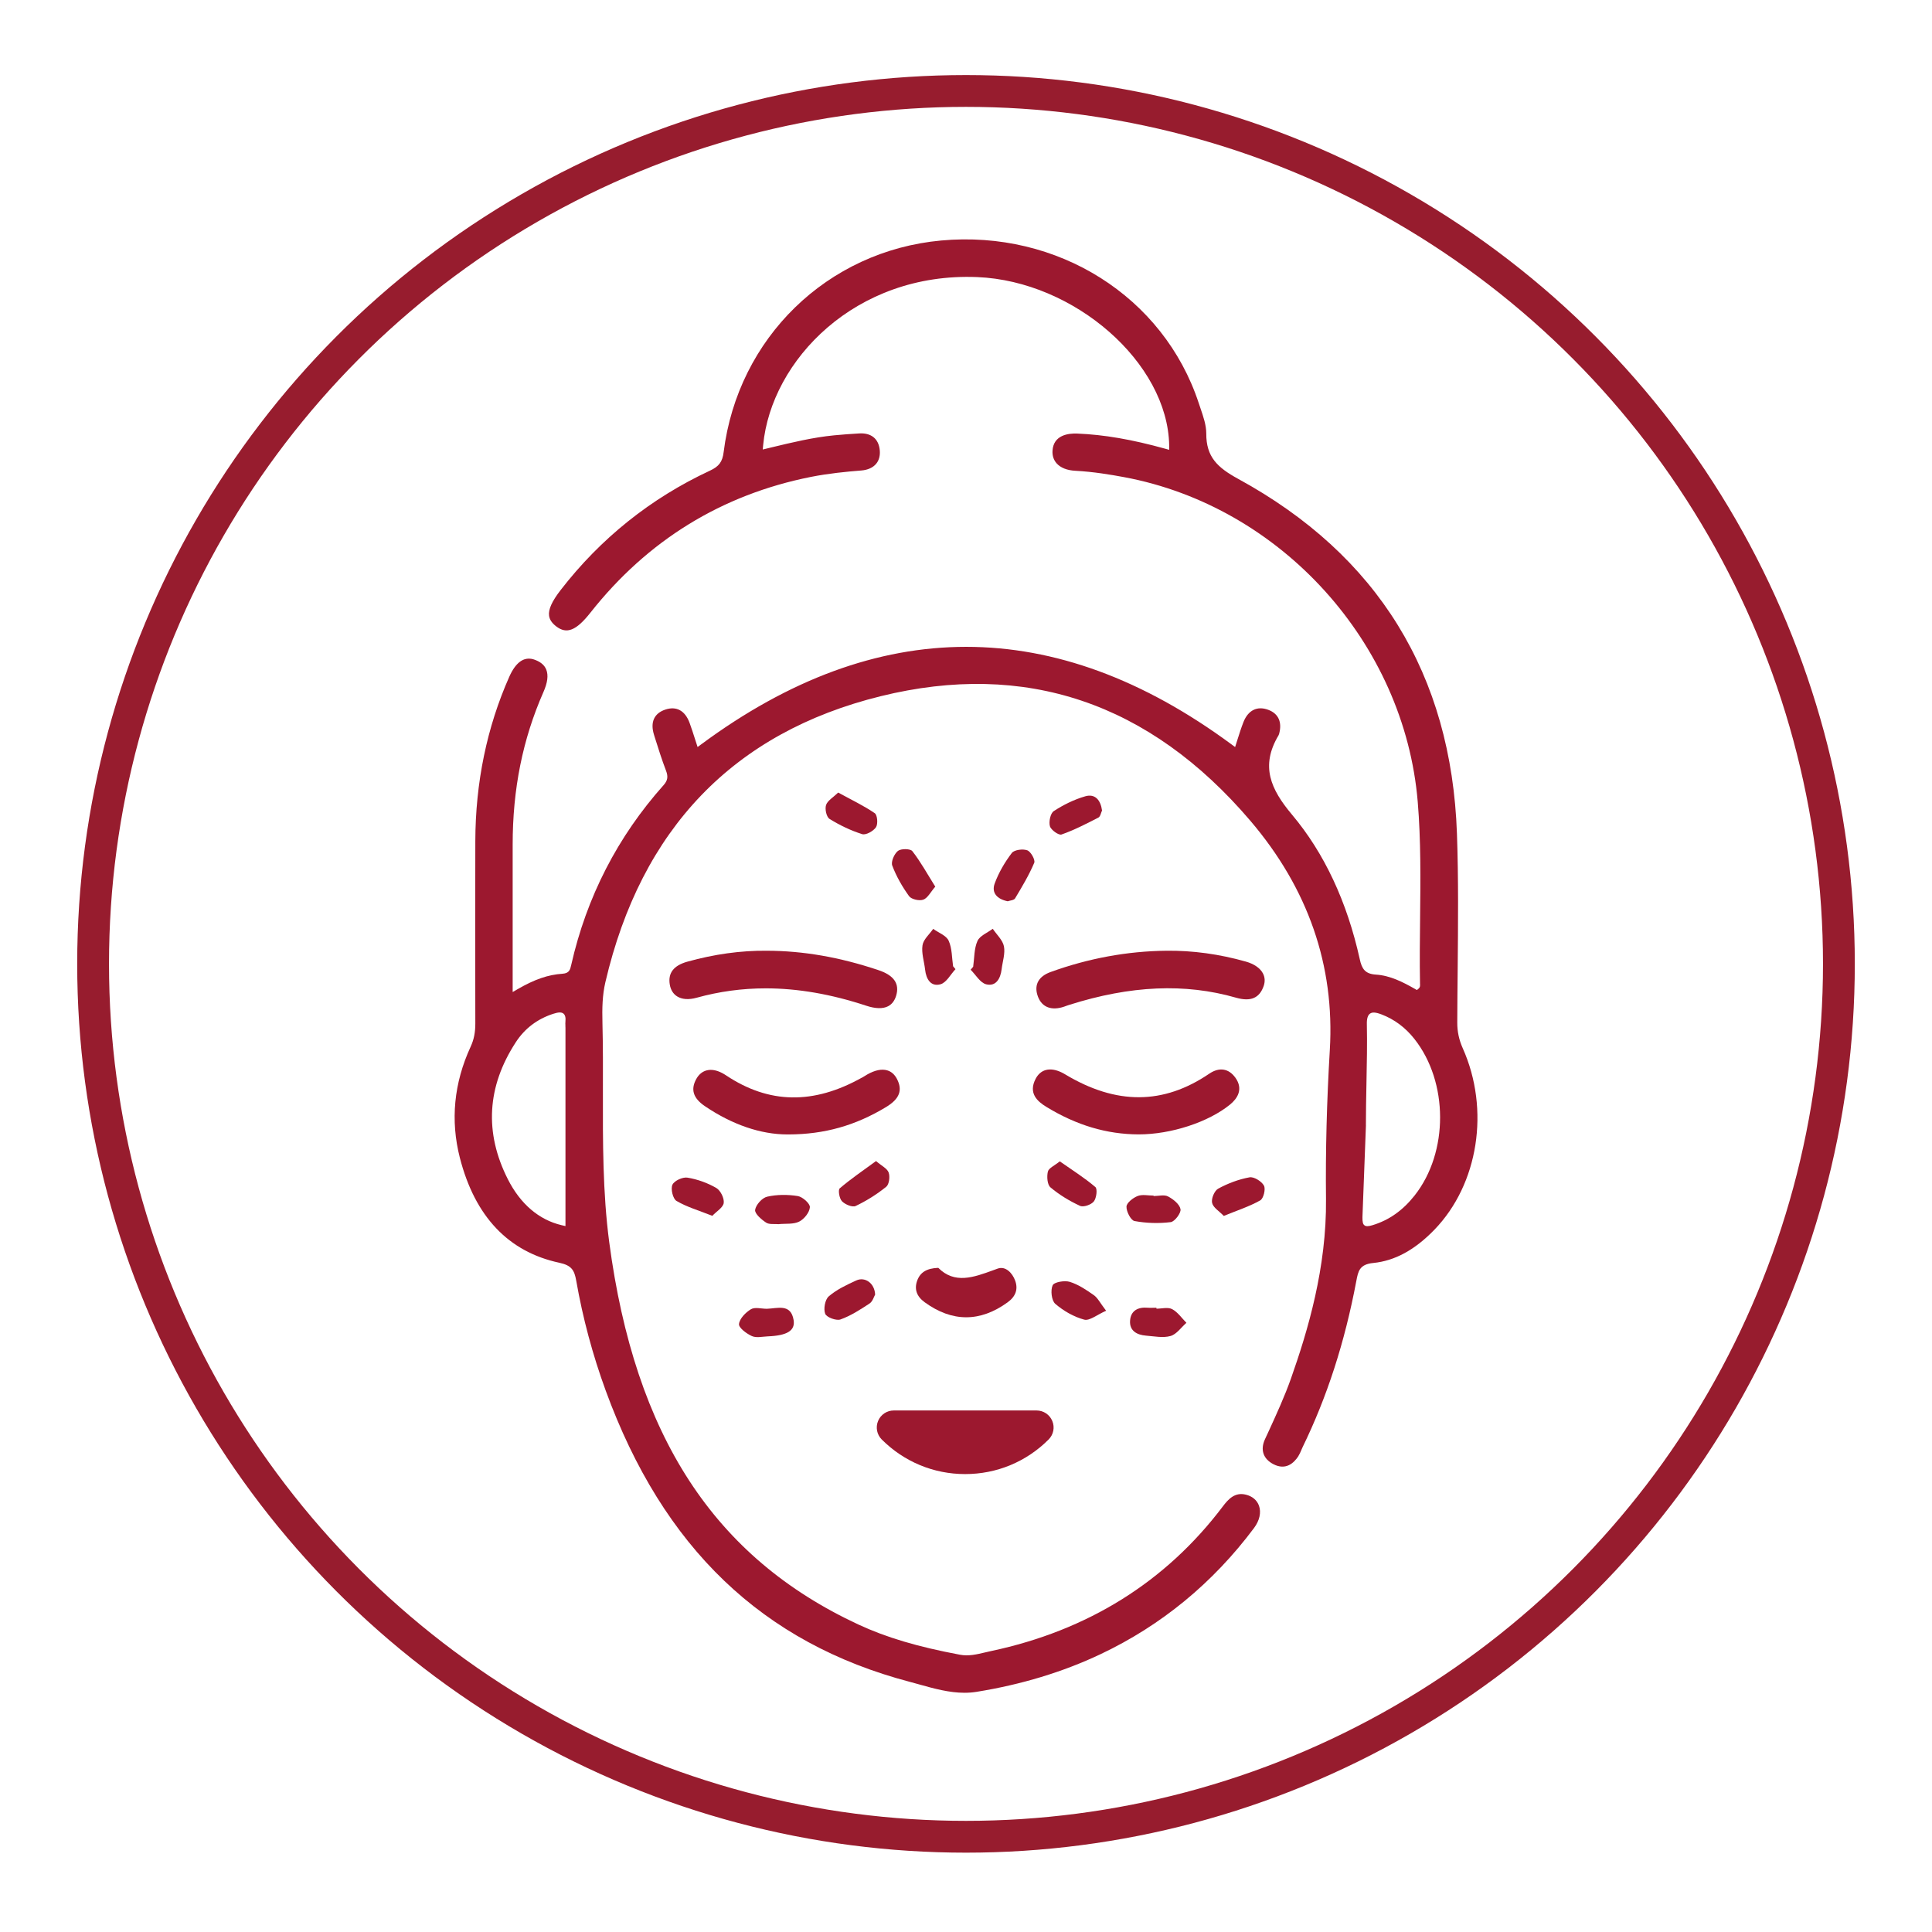 <svg viewBox="0 0 425.2 425.2" xmlns="http://www.w3.org/2000/svg" data-sanitized-data-name="Layer 1" data-name="Layer 1" id="Layer_1">
  <defs>
    <style>
      .cls-1 {
        fill: none;
        stroke: #971c2e;
        stroke-linecap: round;
        stroke-linejoin: round;
        stroke-width: 7px;
      }

      .cls-2 {
        fill: #9c182f;
        stroke-width: 0px;
      }
    </style>
  </defs>
  <circle r="192.11" cy="212.13" cx="212.6" class="cls-1"></circle>
  <g>
    <path d="m285.78,320.4c.24-.38.42-.79.59-1.19l.04-.1c.08-.2.17-.39.26-.59,5.42-11.13,9.29-23.11,11.84-36.63.4-2.11.68-3.63,3.72-3.93,4.75-.47,9.15-2.87,13.46-7.32,9.69-10.02,12.26-26.43,6.25-39.91-.84-1.88-1.23-3.7-1.22-5.72.01-3.9.05-7.79.09-11.69.09-9.79.19-19.9-.16-29.85-1.23-35.04-17.43-61.31-48.15-78.08-4.57-2.5-7.05-4.83-7.02-9.99,0-1.82-.64-3.69-1.26-5.5l-.09-.27c-.11-.31-.21-.62-.31-.92-7.72-23.42-31.04-38.14-56.69-35.78-25.06,2.3-44.74,21.46-47.87,46.59-.26,2.11-1.02,3.14-3.01,4.06-13.01,6.06-24.07,14.91-32.87,26.29-1.91,2.47-2.72,4.26-2.54,5.62.11.87.63,1.64,1.58,2.37,2.31,1.77,4.41.92,7.52-3.02,12.57-15.92,28.89-25.97,48.52-29.88,3.94-.78,7.81-1.15,11.07-1.41,1.44-.11,2.58-.62,3.29-1.47.64-.76.92-1.81.8-3.02-.24-2.49-1.88-3.82-4.49-3.67-1.86.1-3.73.25-5.56.42-4.64.45-9.28,1.57-13.76,2.65l-1.94.47.09-.98c1.78-18.63,20.29-38.05,47.08-36.97,21.44.87,41.99,18.89,42.28,37.08v.94s-.89-.25-.89-.25c-7.3-2.03-13.45-3.09-19.35-3.33-1.94-.08-5.24.31-5.44,3.79-.06,1.08.25,2.03.91,2.77.87.97,2.29,1.54,4.12,1.63,3.97.21,7.82.86,10.72,1.4,34.53,6.44,61.71,36.49,64.63,71.45.71,8.52.61,17.18.52,25.55v.12c-.05,4.63-.11,9.41-.02,14.12v.23c.03.36.06.79-.31,1.1l-.37.31-.42-.24c-2.62-1.49-5.45-2.96-8.63-3.16-2.37-.15-3.07-1.29-3.52-3.36-2.81-12.7-7.83-23.41-14.92-31.84-4.69-5.58-7-10.69-2.97-17.45.05-.08.09-.18.12-.29.72-2.6-.12-4.49-2.37-5.33-2.43-.91-4.42.07-5.46,2.68-.49,1.25-.9,2.53-1.29,3.77l-.55,1.74-.79-.58c-38.77-28.63-78.05-28.63-116.73,0l-.78.58-.55-1.7c-.39-1.21-.78-2.44-1.22-3.64-1-2.69-2.9-3.72-5.34-2.9-2.46.82-3.34,2.78-2.49,5.52l.13.43c.78,2.48,1.58,5.03,2.52,7.49.51,1.32.36,2.19-.54,3.19-10.11,11.33-16.94,24.63-20.32,39.55-.23,1.03-.42,1.85-1.91,1.95-3.18.21-6.15,1.23-9.93,3.42l-1.05.61v-11.41c0-7.11,0-14.06,0-21.01-.01-12.23,2.2-23.22,6.77-33.6.92-2.09,1.12-3.71.62-4.95-.36-.9-1.12-1.59-2.25-2.05-.32-.13-.88-.36-1.57-.36-1.23,0-2.86.72-4.31,3.98-4.93,11.1-7.45,23.29-7.48,36.21-.03,11.58-.03,24.34,0,40.15,0,1.95-.31,3.51-1.03,5.07-3.69,8-4.48,16.23-2.37,24.46,3.32,12.93,10.69,20.69,21.89,23.09,2.71.58,3.31,1.64,3.72,3.95,1.43,8.18,3.61,16.32,6.48,24.17,12.64,34.62,34.54,55.59,66.95,64.12.67.18,1.34.36,2.01.55l.13.04c3.2.89,6.51,1.81,9.87,1.81.94,0,1.81-.07,2.68-.21,9.8-1.58,18.96-4.35,27.2-8.25,13.41-6.33,24.8-15.69,33.85-27.8,1.22-1.64,1.62-3.43,1.09-4.91-.44-1.22-1.46-2.08-2.88-2.43-2.43-.6-3.86.97-5.11,2.63-12.53,16.57-29.67,27.26-50.93,31.78-.44.09-.88.2-1.32.3-1.91.45-3.67.88-5.6.51-9.29-1.74-16.18-3.79-22.32-6.64-31.76-14.77-49.18-41.51-54.84-84.16-1.44-10.88-1.41-22.14-1.39-33.03.01-5,.03-10.11-.1-15.11-.09-3.41-.01-6.25.64-9.05,7.88-33.81,28.27-54.99,60.6-62.96,31.78-7.83,59.14,1.38,81.33,27.39,12.73,14.92,18.62,31.9,17.51,50.47-.67,11.25-.96,22.29-.84,32.79.16,15.15-4.02,29.05-7.69,39.46-1.41,4-3.2,7.89-4.93,11.67l-.82,1.77c-1.06,2.32-.37,4.32,1.88,5.48,2.7,1.39,4.49-.23,5.52-1.83Zm14.83-72.79c0-2.89.06-6.02.12-9.06.09-4.39.18-8.94.09-13.13-.03-1.23.2-1.99.7-2.34.49-.35,1.23-.32,2.54.18,2.8,1.07,5.23,2.87,7.2,5.36,7.54,9.5,7.58,24.97.08,34.48-2.6,3.29-5.62,5.43-9.26,6.54-.48.15-.85.22-1.15.22-.28,0-.49-.07-.65-.2-.32-.24-.44-.72-.43-1.76l.77-20.27Zm-176.18-21.87c0,.17.02.34.02.51v43.59s-.86-.2-.86-.2c-4.97-1.17-9.06-4.66-11.82-10.11-5.19-10.24-4.61-20.38,1.74-30.14,1.96-3.02,4.72-5.12,8.21-6.26,1.19-.39,1.85-.4,2.28-.06.39.31.53.89.44,1.79-.03.27-.02.54,0,.88Z" class="cls-2"></path>
    <path d="m228.3,218.94c.74,2.49,2.71,3.49,5.4,2.76.33-.09.65-.2.96-.32l.14-.05c.18-.06.36-.13.54-.18,13.49-4.27,25.48-4.79,36.67-1.58,3.24.93,5.18.11,6.11-2.59.33-.96.27-1.92-.17-2.75-.61-1.17-1.95-2.09-3.76-2.6-5.82-1.65-11.7-2.46-17.5-2.39-8.58.09-17.16,1.67-25.49,4.69-2.56.93-3.59,2.71-2.9,5.02Z" class="cls-2"></path>
    <path d="m147.42,216.75c.2,1.12.75,2,1.59,2.53,1.08.68,2.57.79,4.32.3,4.95-1.37,10-2.06,15.19-2.06,7.07,0,14.4,1.27,22.15,3.83,2,.66,3.64.7,4.78.11.83-.43,1.42-1.19,1.76-2.27.83-2.68-.45-4.54-3.91-5.69-8.51-2.85-16.53-4.24-24.53-4.26-5.75-.06-11.63.77-17.5,2.41-3.04.85-4.31,2.52-3.85,5.1Z" class="cls-2"></path>
    <path d="m271.86,237.15c-1.46-2.02-3.54-2.33-5.72-.85-10.09,6.86-20.47,6.91-31.73.14-1.18-.71-2.3-1.07-3.29-1.07-.34,0-.67.04-.98.13-.92.26-1.69.92-2.21,1.92-1.67,3.18.38,4.98,2.35,6.18,6.63,4.05,13.28,6.04,20.33,6.06,7.13,0,15.36-2.7,20.09-6.56,1.57-1.28,3.04-3.36,1.16-5.96Z" class="cls-2"></path>
    <path d="m189.69,237.17c-10.67,5.97-20.45,5.8-29.91-.51-1.19-.79-2.33-1.2-3.36-1.2-.29,0-.57.03-.84.1-.96.23-1.75.87-2.31,1.85-1.33,2.36-.73,4.29,1.9,6.06,6,4.06,12.27,6.2,18.13,6.2h.24c7.89-.02,14.72-1.94,21.49-6.04,2.95-1.79,3.67-3.7,2.36-6.2-.51-.97-1.23-1.6-2.12-1.86-1.21-.36-2.68-.06-4.38.89-.2.11-.4.23-.59.36-.24.15-.42.26-.6.36Z" class="cls-2"></path>
    <path d="m219.62,279.18l-.96.35c-4.4,1.61-8.56,3.12-12.16-.5-2.53.1-3.97.97-4.64,2.81-.68,1.87-.13,3.47,1.64,4.76,6.06,4.41,12.21,4.41,18.26.02,1.78-1.29,2.34-2.89,1.67-4.75-.64-1.78-2.17-3.27-3.83-2.68Z" class="cls-2"></path>
    <path d="m231.59,312.73c-.58-1.4-1.94-2.31-3.46-2.31h-31.42c-1.52,0-2.88.91-3.46,2.31-.58,1.41-.26,3.01.81,4.08,4.91,4.91,11.43,7.61,18.36,7.61s13.46-2.7,18.36-7.61c1.08-1.08,1.4-2.68.81-4.08Z" class="cls-2"></path>
  </g>
  <g>
    <path d="m168.76,288.04c2.33-.06,5.29-1.23,5.9,2.48.39,2.33-1.43,3.42-5.67,3.59-1.18.05-2.53.38-3.51-.06-1.18-.53-2.93-1.84-2.84-2.65.13-1.2,1.46-2.56,2.63-3.26.87-.52,2.3-.1,3.48-.1Z" class="cls-2"></path>
    <path d="m214.18,212.76c.27-1.91.19-3.97.94-5.66.52-1.17,2.2-1.81,3.37-2.69.86,1.28,2.18,2.47,2.46,3.86.31,1.59-.31,3.37-.51,5.06-.25,2.04-1.24,3.83-3.39,3.3-1.33-.33-2.3-2.09-3.43-3.21.19-.22.38-.44.56-.66Z" class="cls-2"></path>
    <path d="m254.5,288.02c1.17,0,2.55-.39,3.47.1,1.23.65,2.11,1.97,3.14,3.01-1.16,1.01-2.17,2.53-3.5,2.9-1.66.47-3.59.06-5.4-.08-2.02-.16-3.67-1.08-3.5-3.32.16-2.18,1.75-3.01,3.88-2.82.64.05,1.28,0,1.92,0,0,.07,0,.14,0,.21Z" class="cls-2"></path>
    <path d="m205.84,195.13c-1.04,1.2-1.67,2.52-2.64,2.87-.87.32-2.61-.07-3.12-.76-1.5-2.07-2.81-4.36-3.71-6.74-.32-.85.44-2.58,1.25-3.23.68-.53,2.73-.51,3.17.05,1.82,2.33,3.25,4.95,5.05,7.82Z" class="cls-2"></path>
    <path d="m192.8,255.53c1.22,1.05,2.46,1.63,2.78,2.53.32.9.11,2.61-.54,3.13-2.06,1.66-4.35,3.1-6.73,4.23-.72.34-2.33-.34-3.01-1.05-.58-.6-.89-2.49-.49-2.83,2.45-2.1,5.14-3.92,7.99-6.01Z" class="cls-2"></path>
    <path d="m243.44,288.47c-2.01.88-3.65,2.27-4.82,1.96-2.29-.61-4.56-1.92-6.37-3.48-.83-.72-1.08-2.98-.58-4.08.32-.71,2.62-1.11,3.76-.76,1.89.58,3.64,1.76,5.29,2.92.87.61,1.39,1.71,2.72,3.45Z" class="cls-2"></path>
    <path d="m269.33,267.6c-.98-1.03-2.34-1.82-2.57-2.88-.21-.94.53-2.69,1.36-3.13,2.13-1.15,4.5-2.05,6.87-2.48.97-.18,2.66.87,3.18,1.82.42.76-.09,2.84-.81,3.25-2.37,1.34-5.02,2.19-8.04,3.43Z" class="cls-2"></path>
    <path d="m192.61,284.89c-.26.45-.54,1.53-1.24,1.99-2.03,1.34-4.13,2.7-6.4,3.51-.92.33-3.06-.47-3.36-1.25-.41-1.06-.04-3.12.78-3.83,1.74-1.5,3.93-2.53,6.05-3.5,1.91-.88,4.03.57,4.16,3.08Z" class="cls-2"></path>
    <path d="m184.47,174.43c2.96,1.62,5.64,2.89,8.05,4.54.58.4.74,2.38.27,3.09-.57.85-2.22,1.78-3.04,1.52-2.51-.79-4.94-1.96-7.18-3.35-.68-.42-1.06-2.17-.77-3.05.32-.98,1.56-1.67,2.67-2.76Z" class="cls-2"></path>
    <path d="m210.29,213.29c-1.09,1.16-1.99,2.96-3.3,3.33-2.14.59-3.16-1.13-3.39-3.21-.2-1.8-.84-3.66-.57-5.38.2-1.29,1.53-2.41,2.35-3.6,1.17.85,2.87,1.45,3.4,2.6.77,1.68.7,3.74.98,5.63.18.21.35.43.53.64Z" class="cls-2"></path>
    <path d="m242.54,178.37c-.23.48-.36,1.34-.81,1.57-2.65,1.36-5.31,2.74-8.11,3.72-.61.22-2.32-1-2.55-1.82-.28-.99.1-2.84.85-3.33,2.12-1.39,4.5-2.56,6.93-3.26,2.14-.62,3.38.81,3.69,3.13Z" class="cls-2"></path>
    <path d="m221.76,198.35c-2.32-.47-3.6-1.86-2.84-3.92.88-2.39,2.22-4.68,3.76-6.7.54-.71,2.44-.95,3.41-.59.78.29,1.79,2.1,1.53,2.74-1.15,2.72-2.69,5.29-4.22,7.84-.25.42-1.14.46-1.63.64Z" class="cls-2"></path>
    <path d="m156.76,267.58c-3-1.19-5.61-1.94-7.88-3.28-.79-.47-1.31-2.65-.89-3.56.41-.89,2.27-1.74,3.32-1.56,2.19.36,4.41,1.16,6.33,2.27.93.54,1.78,2.25,1.64,3.3-.13,1.01-1.58,1.85-2.52,2.84Z" class="cls-2"></path>
    <path d="m233.25,255.6c2.74,1.92,5.43,3.61,7.82,5.65.49.42.25,2.43-.34,3.17-.57.72-2.28,1.32-3.03.97-2.32-1.07-4.57-2.43-6.51-4.07-.71-.6-.83-2.38-.57-3.47.19-.78,1.46-1.31,2.63-2.26Z" class="cls-2"></path>
    <path d="m171.41,269.42c-.94-.09-2.1.12-2.81-.35-1.04-.68-2.53-1.98-2.41-2.8.17-1.12,1.54-2.65,2.65-2.9,2.16-.49,4.53-.49,6.73-.14,1.06.17,2.72,1.65,2.67,2.45-.07,1.14-1.25,2.62-2.35,3.17-1.25.63-2.94.41-4.48.56Z" class="cls-2"></path>
    <path d="m253.9,263.23c1.07,0,2.33-.36,3.17.09,1.14.6,2.54,1.71,2.74,2.8.16.83-1.27,2.74-2.16,2.85-2.62.32-5.36.24-7.96-.24-.81-.15-1.81-2.09-1.77-3.18.04-.84,1.44-1.93,2.46-2.33,1.02-.4,2.32-.09,3.5-.09,0,.03,0,.07,0,.1Z" class="cls-2"></path>
  </g>
</svg>